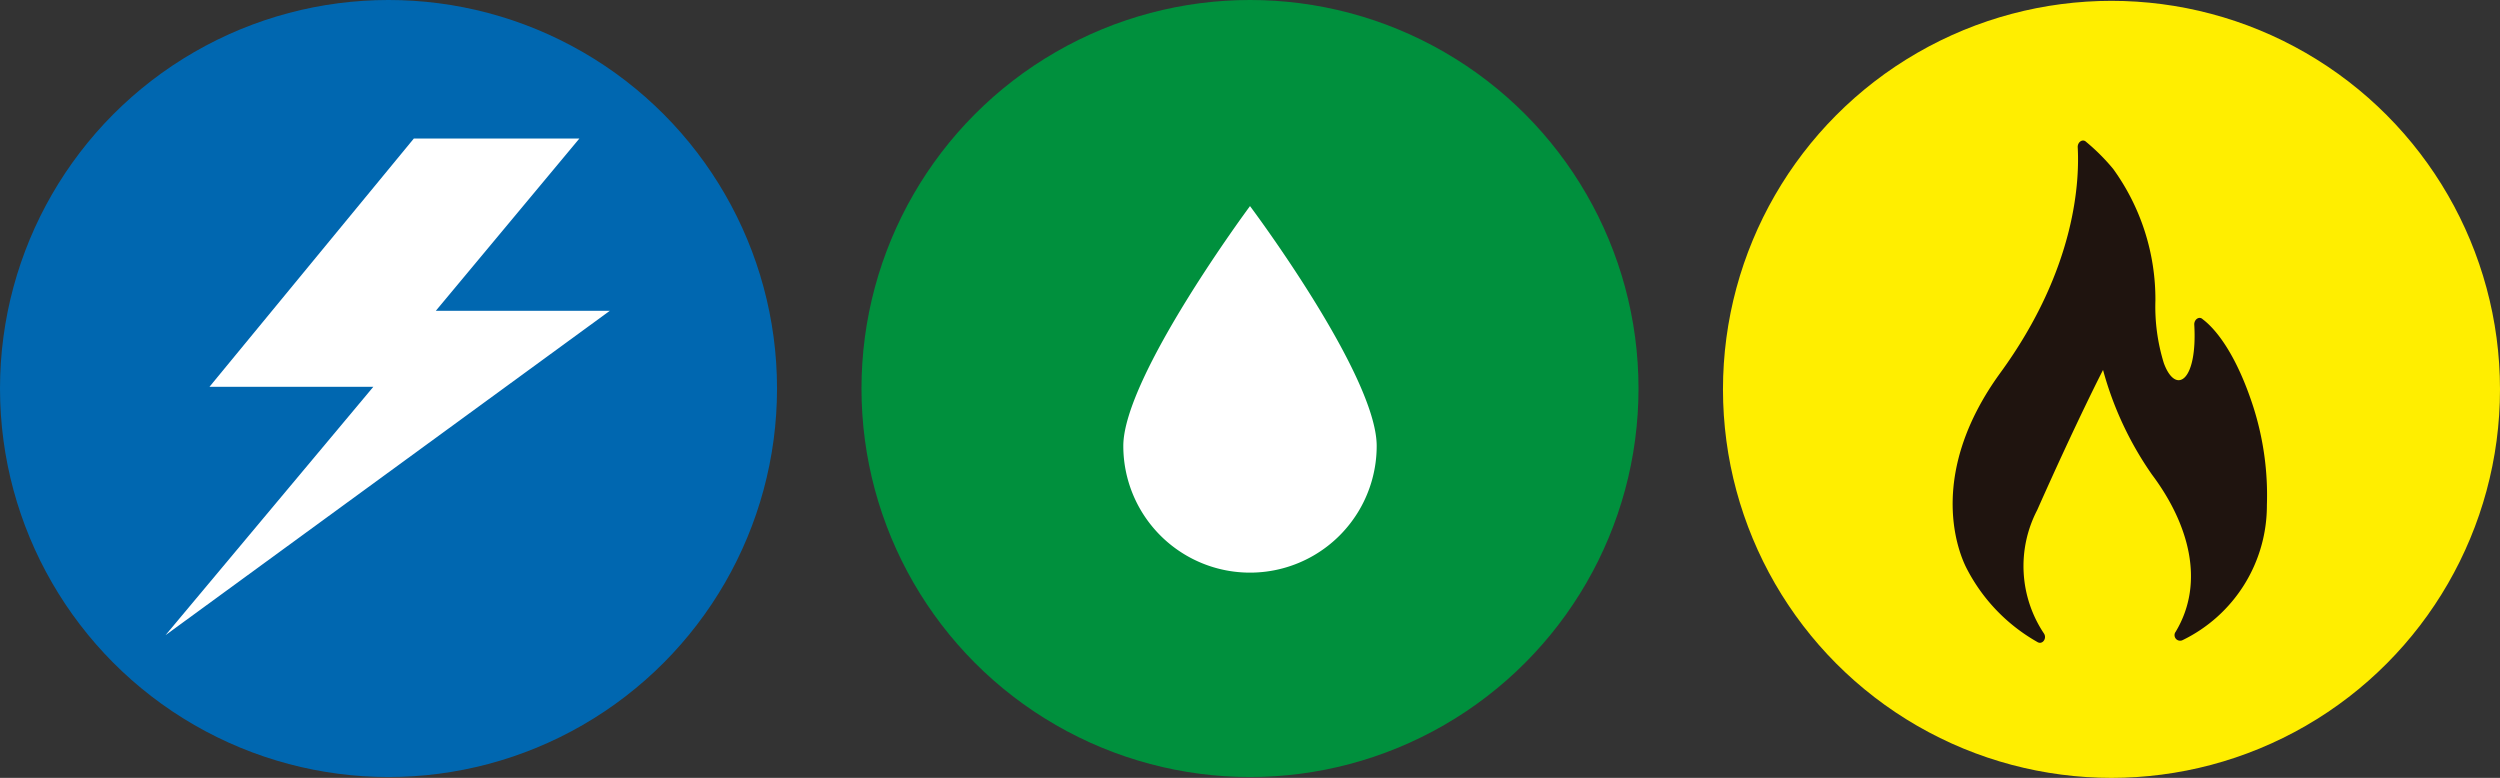 <svg xmlns="http://www.w3.org/2000/svg" viewBox="0 0 148 46.05"><rect x="0" y="0" width="148" height="46.05" fill="#333333" stroke="none"/><defs><style>.cls-1{fill:#0067b0;}.cls-2{fill:#fff;}.cls-3{fill:#00903d;}.cls-4{fill:#fe0;}.cls-5{fill:#1f140f;}</style></defs><g id="Capa_2" data-name="Capa 2"><g id="Capa_1-2" data-name="Capa 1"><circle class="cls-1" cx="23" cy="23" r="23"/><path class="cls-2" d="M34.3,8.2H24.5L12.4,22.9h9.7L9.8,37.6,36.1,18.4H25.8Z"/><circle class="cls-3" cx="74" cy="23" r="23"/><path class="cls-2" d="M81.5,26.4a7.5,7.5,0,1,1-15,0c0-4.1,7.5-14.2,7.5-14.2S81.5,22.2,81.5,26.4Z"/><circle class="cls-4" cx="125" cy="23.05" r="23"/><path class="cls-5" d="M120.6,38c.3.2.6-.2.4-.5a7.18,7.18,0,0,1-.4-7.3c2.4-5.4,3.9-8.3,3.9-8.3a19.91,19.91,0,0,0,2.9,6.2c2.1,2.8,3.2,6.3,1.4,9.3a.33.33,0,0,0,.4.5,8.86,8.86,0,0,0,5-8,17.2,17.2,0,0,0-.8-5.8c-1-3.1-2.2-4.6-3-5.2-.2-.2-.5,0-.5.3.2,3.4-1.1,4.2-1.8,2.3a11.31,11.31,0,0,1-.5-3.7,13.17,13.17,0,0,0-2.5-7.8,12.09,12.09,0,0,0-1.6-1.6c-.2-.2-.5,0-.5.3.1,1.8,0,7.1-4.6,13.4-4.2,5.8-2.6,10.3-2,11.5a10.54,10.54,0,0,0,4.2,4.4Z"/></g></g></svg>